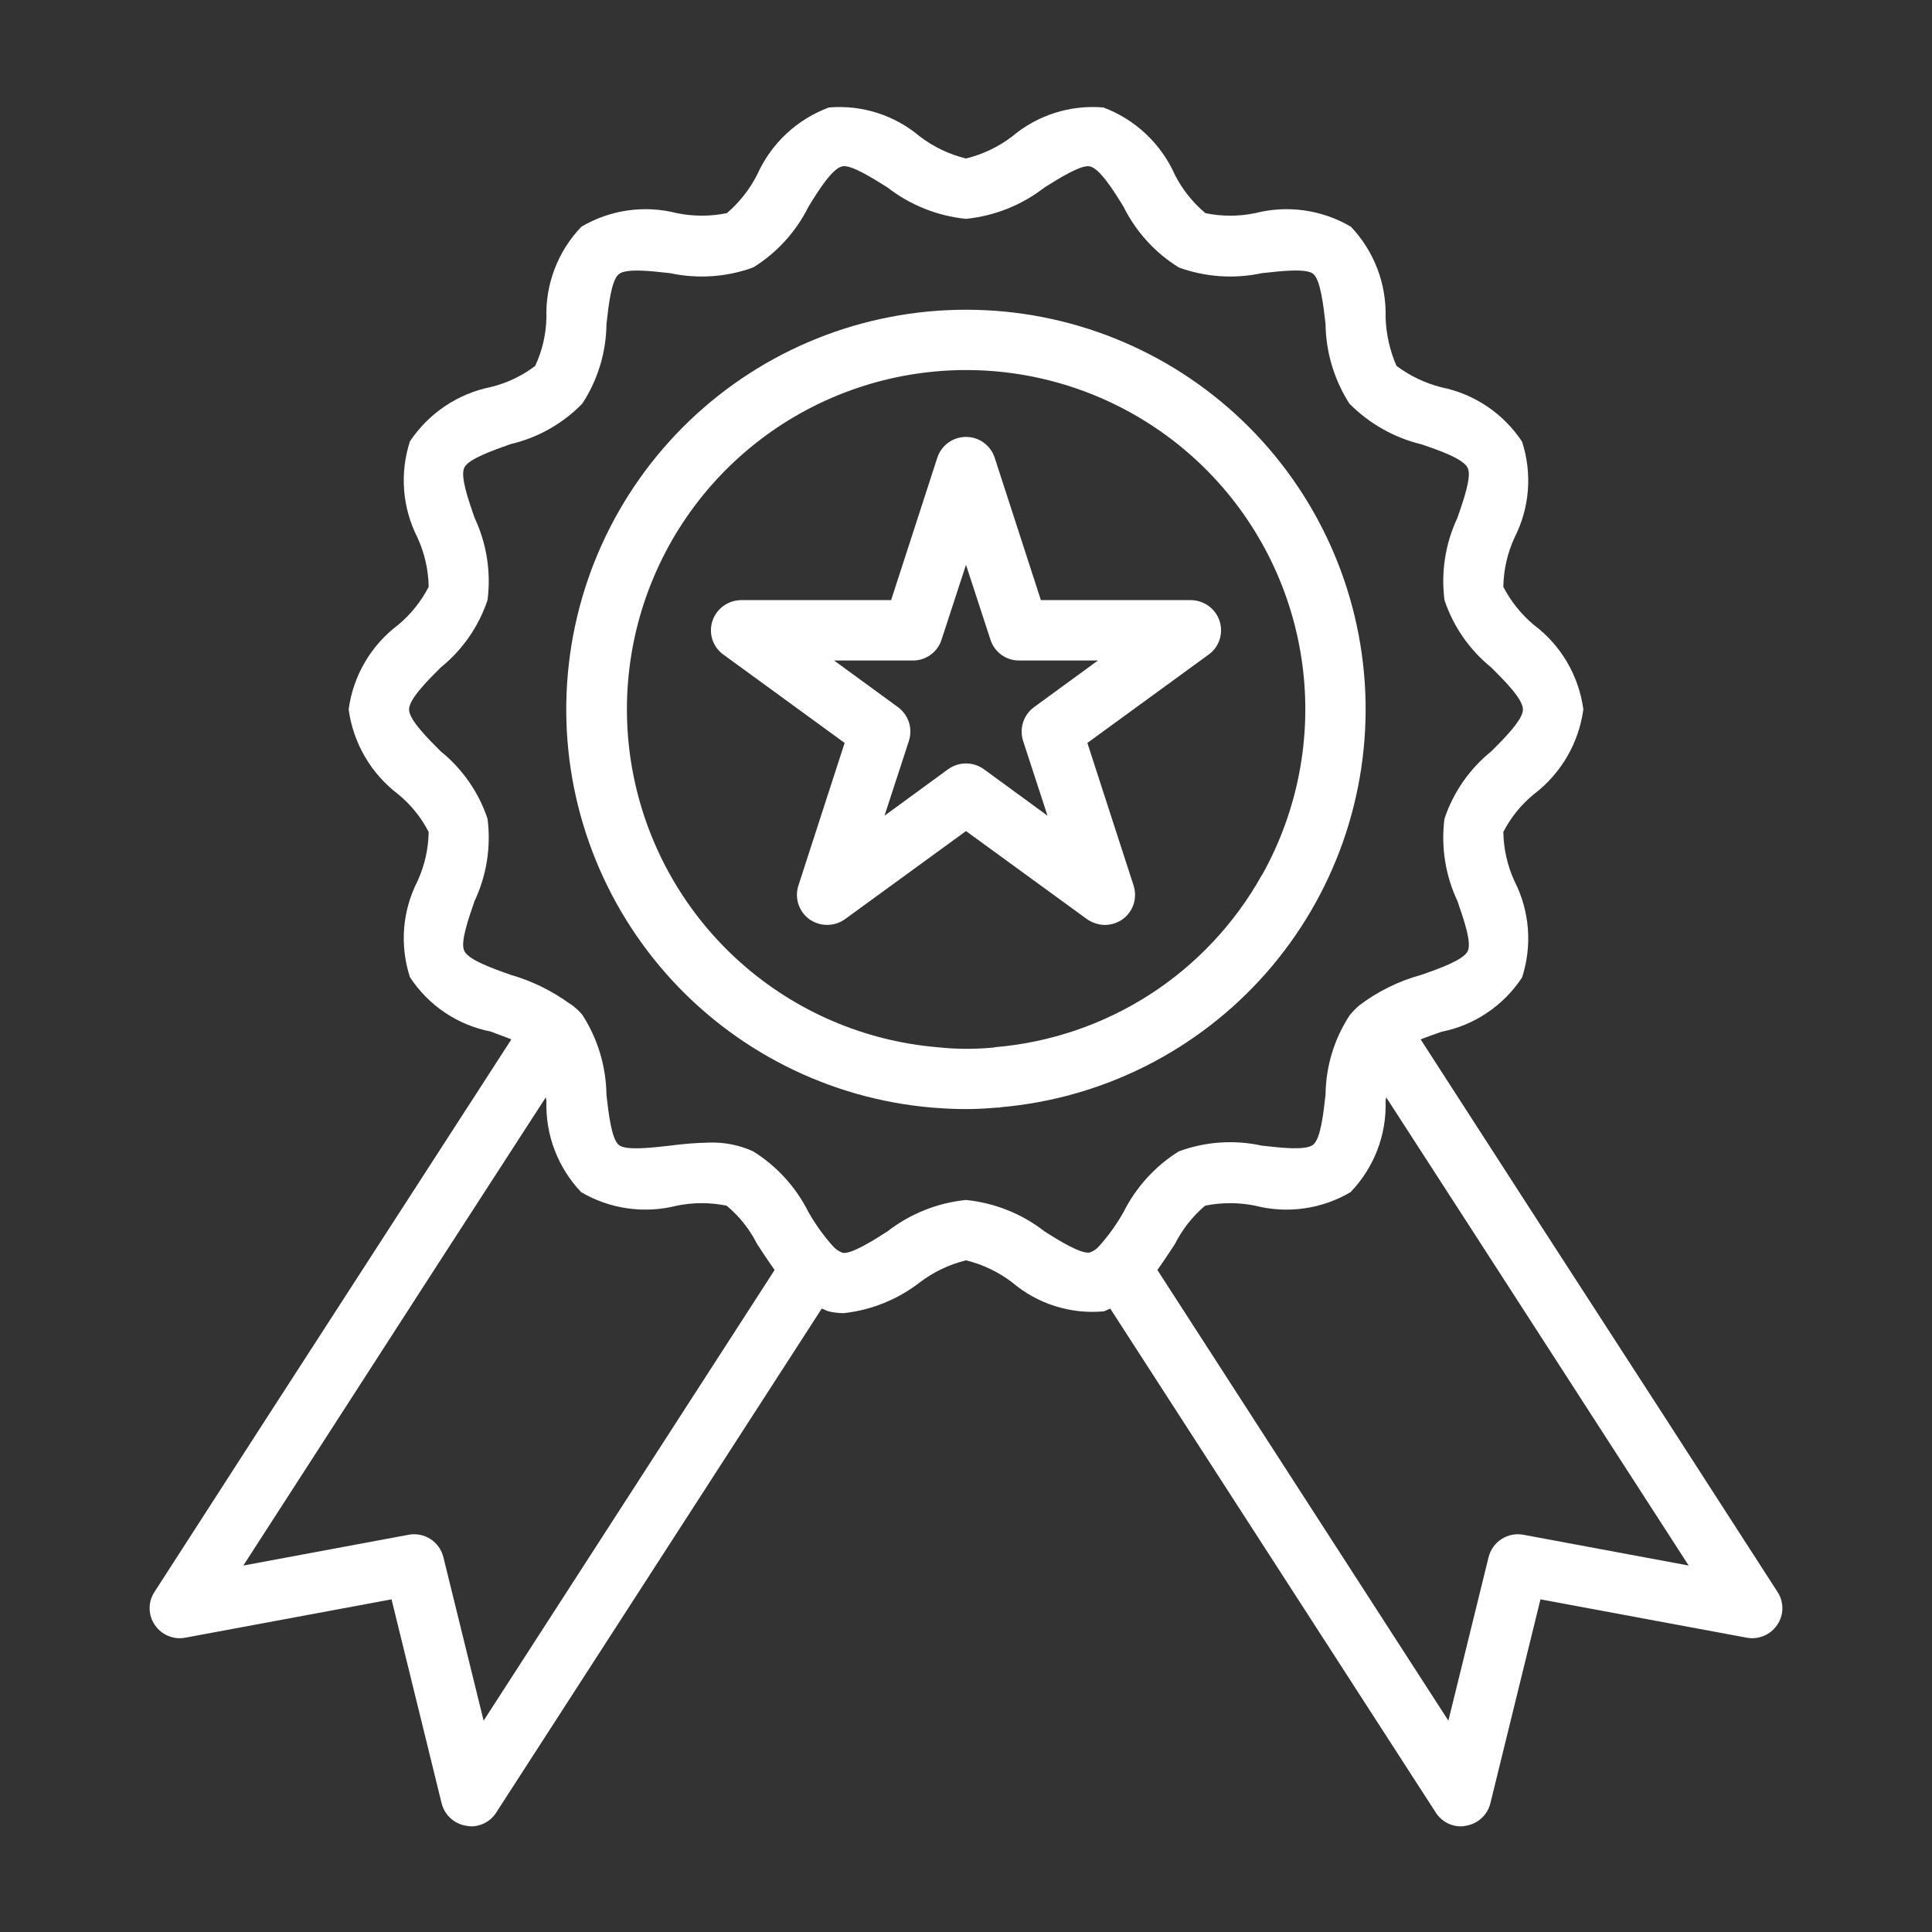 <?xml version="1.0" encoding="UTF-8"?> <svg xmlns="http://www.w3.org/2000/svg" width="50" height="50" viewBox="0 0 50 50" fill="none"><rect x="0" y="0" width="50" height="50" fill="#333333" stroke="none"/> <path d="M31.562 16.07C31.511 15.915 31.411 15.779 31.278 15.682C31.145 15.585 30.985 15.533 30.82 15.531H26.938L25.742 11.844C25.691 11.688 25.591 11.552 25.458 11.455C25.325 11.359 25.165 11.307 25 11.307C24.835 11.307 24.675 11.359 24.542 11.455C24.409 11.552 24.309 11.688 24.258 11.844L23.062 15.531H19.18C19.015 15.533 18.855 15.585 18.722 15.682C18.589 15.779 18.489 15.915 18.438 16.07C18.386 16.228 18.386 16.398 18.438 16.556C18.49 16.713 18.591 16.85 18.727 16.945L21.859 19.227L20.664 22.914C20.612 23.071 20.612 23.24 20.662 23.398C20.713 23.555 20.812 23.692 20.945 23.789C21.08 23.885 21.241 23.936 21.406 23.936C21.571 23.936 21.732 23.885 21.867 23.789L25 21.508L28.133 23.789C28.269 23.883 28.429 23.934 28.594 23.938C28.759 23.936 28.92 23.885 29.055 23.789C29.188 23.692 29.287 23.555 29.338 23.398C29.388 23.24 29.387 23.071 29.336 22.914L28.141 19.227L31.273 16.945C31.409 16.85 31.51 16.713 31.562 16.556C31.614 16.398 31.614 16.228 31.562 16.07ZM26.766 18.297C26.631 18.394 26.531 18.531 26.479 18.688C26.427 18.845 26.427 19.014 26.477 19.172L27.109 21.11L25.461 19.906C25.327 19.81 25.165 19.758 25 19.758C24.835 19.758 24.673 19.81 24.539 19.906L22.891 21.11L23.523 19.172C23.573 19.014 23.573 18.845 23.521 18.688C23.469 18.531 23.369 18.394 23.234 18.297L21.586 17.094H23.625C23.79 17.095 23.951 17.043 24.084 16.946C24.218 16.849 24.317 16.712 24.367 16.555L25 14.617L25.633 16.555C25.683 16.712 25.782 16.849 25.915 16.946C26.049 17.043 26.21 17.095 26.375 17.094H28.414L26.766 18.297Z" fill="white"></path> <path d="M25 8.016C22.333 8.015 19.769 9.044 17.843 10.889C15.916 12.734 14.778 15.252 14.664 17.917C14.55 20.581 15.47 23.187 17.231 25.19C18.993 27.192 21.46 28.437 24.117 28.664C24.414 28.688 24.703 28.703 25 28.703C25.266 28.703 25.539 28.688 25.805 28.664H25.883V28.656C28.539 28.429 31.005 27.185 32.766 25.183C34.527 23.181 35.447 20.577 35.333 17.913C35.219 15.249 34.08 12.732 32.155 10.888C30.23 9.044 27.666 8.015 25 8.016ZM32.664 22.641C32.662 22.641 32.66 22.641 32.659 22.643C32.657 22.644 32.656 22.646 32.656 22.648C31.957 23.901 30.961 24.962 29.756 25.739C28.55 26.515 27.172 26.983 25.742 27.102L25.734 27.109H25.727C25.238 27.157 24.746 27.155 24.258 27.102C22.369 26.941 20.584 26.173 19.168 24.913C17.752 23.653 16.782 21.968 16.402 20.111C16.023 18.254 16.255 16.325 17.064 14.61C17.872 12.896 19.214 11.49 20.888 10.601C22.563 9.713 24.479 9.39 26.352 9.681C28.225 9.973 29.953 10.862 31.279 12.217C32.604 13.572 33.455 15.32 33.705 17.198C33.955 19.077 33.589 20.986 32.664 22.641Z" fill="white"></path> <path d="M46 41.196L43.062 36.641C40.961 33.399 38.862 30.151 36.766 26.899C36.93 26.836 37.117 26.766 37.305 26.703C37.728 26.619 38.13 26.451 38.489 26.209C38.847 25.968 39.153 25.658 39.391 25.297C39.523 24.889 39.574 24.459 39.541 24.032C39.507 23.604 39.39 23.187 39.195 22.805C39.012 22.405 38.913 21.971 38.906 21.531C39.1 21.155 39.368 20.823 39.695 20.555C40.043 20.291 40.335 19.962 40.555 19.585C40.775 19.208 40.918 18.792 40.977 18.36C40.919 17.928 40.776 17.512 40.556 17.137C40.336 16.761 40.044 16.433 39.695 16.172C39.37 15.9 39.101 15.565 38.906 15.188C38.913 14.748 39.012 14.314 39.195 13.914C39.39 13.533 39.507 13.118 39.541 12.691C39.574 12.265 39.523 11.836 39.391 11.43C39.153 11.07 38.846 10.76 38.488 10.519C38.13 10.278 37.728 10.109 37.305 10.024C36.884 9.917 36.488 9.729 36.141 9.469C35.968 9.071 35.872 8.644 35.859 8.211C35.871 7.781 35.798 7.352 35.644 6.95C35.489 6.548 35.258 6.18 34.961 5.867C34.214 5.428 33.324 5.301 32.484 5.516C32.059 5.604 31.62 5.604 31.195 5.516C30.868 5.242 30.6 4.904 30.406 4.524C30.229 4.125 29.973 3.766 29.655 3.466C29.338 3.167 28.963 2.934 28.555 2.781C28.131 2.745 27.705 2.793 27.3 2.921C26.895 3.05 26.52 3.257 26.195 3.531C25.84 3.802 25.433 3.996 25 4.102C24.567 3.996 24.16 3.802 23.805 3.531C23.481 3.258 23.107 3.051 22.704 2.922C22.3 2.793 21.875 2.746 21.453 2.781C21.043 2.933 20.667 3.165 20.347 3.465C20.028 3.764 19.772 4.124 19.594 4.524C19.4 4.902 19.135 5.239 18.812 5.516C18.385 5.603 17.944 5.603 17.516 5.516C16.679 5.301 15.791 5.428 15.047 5.867C14.747 6.179 14.512 6.548 14.357 6.952C14.201 7.356 14.128 7.786 14.141 8.219C14.133 8.651 14.034 9.077 13.851 9.469C13.511 9.729 13.12 9.915 12.703 10.016C11.847 10.189 11.094 10.695 10.609 11.422C10.477 11.83 10.425 12.26 10.459 12.688C10.493 13.115 10.61 13.532 10.805 13.914C10.988 14.314 11.087 14.748 11.094 15.188C10.899 15.565 10.63 15.9 10.305 16.172C9.956 16.433 9.664 16.761 9.444 17.137C9.224 17.512 9.081 17.928 9.023 18.36C9.082 18.792 9.225 19.208 9.445 19.585C9.665 19.962 9.957 20.291 10.305 20.555C10.632 20.823 10.9 21.155 11.094 21.531C11.087 21.971 10.988 22.405 10.805 22.805C10.61 23.186 10.493 23.601 10.459 24.027C10.426 24.454 10.477 24.883 10.609 25.289C10.846 25.651 11.152 25.962 11.51 26.203C11.868 26.445 12.271 26.612 12.695 26.695C12.875 26.766 13.062 26.828 13.234 26.899C11.133 30.149 9.034 33.396 6.937 36.641L4 41.196C3.915 41.323 3.871 41.473 3.872 41.626C3.873 41.779 3.921 41.929 4.008 42.055C4.093 42.181 4.213 42.279 4.353 42.337C4.493 42.396 4.648 42.412 4.797 42.383L10.133 41.391L11.43 46.672C11.467 46.82 11.547 46.953 11.66 47.056C11.772 47.158 11.912 47.226 12.062 47.25C12.104 47.259 12.145 47.264 12.188 47.266C12.318 47.267 12.447 47.234 12.562 47.171C12.677 47.108 12.774 47.017 12.844 46.906L21.266 33.867C21.328 33.883 21.383 33.922 21.445 33.938C21.573 33.968 21.704 33.984 21.836 33.984C22.553 33.906 23.234 33.63 23.805 33.188C24.16 32.917 24.567 32.723 25 32.617C25.433 32.723 25.84 32.917 26.195 33.188C26.52 33.464 26.897 33.673 27.303 33.801C27.71 33.93 28.138 33.977 28.562 33.938C28.625 33.922 28.68 33.883 28.734 33.867L37.156 46.906C37.226 47.017 37.323 47.108 37.438 47.171C37.553 47.234 37.682 47.267 37.812 47.266C37.855 47.264 37.896 47.259 37.938 47.25C38.088 47.226 38.228 47.158 38.34 47.056C38.453 46.953 38.533 46.82 38.57 46.672L39.867 41.391L45.203 42.383C45.352 42.411 45.506 42.395 45.647 42.336C45.787 42.278 45.907 42.18 45.992 42.055C46.079 41.929 46.127 41.779 46.128 41.626C46.129 41.473 46.085 41.323 46 41.196ZM12.516 44.531L11.476 40.305C11.43 40.111 11.311 39.942 11.144 39.833C10.977 39.724 10.774 39.683 10.578 39.719L6.297 40.516L8.25 37.492C10.203 34.461 12.161 31.43 14.125 28.399C14.133 28.434 14.139 28.471 14.141 28.508C14.129 28.939 14.202 29.367 14.356 29.769C14.511 30.172 14.742 30.539 15.039 30.852C15.786 31.291 16.676 31.417 17.516 31.203C17.941 31.116 18.38 31.116 18.805 31.203C19.134 31.476 19.402 31.814 19.594 32.196C19.742 32.422 19.891 32.649 20.047 32.867L12.516 44.531ZM28.438 32.258C28.374 32.33 28.294 32.383 28.203 32.414C27.984 32.461 27.406 32.109 27.031 31.867C26.444 31.411 25.74 31.13 25 31.055C24.26 31.13 23.556 31.411 22.969 31.867C22.594 32.109 22.016 32.469 21.805 32.422C21.709 32.385 21.623 32.326 21.555 32.25C21.313 31.979 21.101 31.683 20.922 31.367C20.599 30.723 20.104 30.179 19.492 29.797C19.137 29.635 18.749 29.558 18.359 29.57C18.02 29.577 17.68 29.603 17.344 29.649C16.859 29.703 16.203 29.781 16.016 29.633C15.828 29.485 15.75 28.82 15.695 28.336C15.686 27.605 15.472 26.89 15.078 26.274C15.016 26.196 14.945 26.125 14.867 26.063C14.837 26.037 14.806 26.014 14.773 25.992L14.766 25.985H14.758C14.291 25.643 13.767 25.386 13.211 25.227C12.75 25.063 12.125 24.844 12.016 24.61C11.906 24.391 12.125 23.774 12.281 23.32C12.594 22.656 12.711 21.916 12.617 21.188C12.388 20.503 11.968 19.899 11.406 19.445C11.062 19.102 10.586 18.625 10.586 18.36C10.586 18.094 11.062 17.617 11.406 17.274C11.968 16.82 12.388 16.216 12.617 15.531C12.711 14.803 12.594 14.063 12.281 13.399C12.125 12.945 11.906 12.328 12.016 12.102C12.125 11.875 12.758 11.656 13.219 11.492C13.923 11.327 14.565 10.964 15.07 10.445C15.47 9.834 15.687 9.121 15.695 8.391C15.75 7.906 15.82 7.25 16.016 7.094C16.211 6.938 16.859 7.016 17.344 7.07C18.06 7.223 18.804 7.172 19.492 6.922C20.106 6.542 20.601 5.998 20.922 5.352C21.18 4.93 21.539 4.36 21.797 4.305C22.016 4.25 22.594 4.617 22.969 4.852C23.556 5.308 24.26 5.589 25 5.664C25.74 5.589 26.444 5.308 27.031 4.852C27.406 4.617 27.977 4.258 28.203 4.305C28.461 4.36 28.82 4.93 29.078 5.352C29.399 5.998 29.894 6.542 30.508 6.922C31.196 7.172 31.94 7.223 32.656 7.07C33.141 7.016 33.797 6.938 33.984 7.086C34.172 7.235 34.25 7.899 34.305 8.383C34.314 9.115 34.528 9.829 34.922 10.445C35.434 10.963 36.081 11.329 36.789 11.5C37.25 11.656 37.875 11.875 37.984 12.11C38.094 12.328 37.875 12.945 37.719 13.399C37.406 14.063 37.289 14.803 37.383 15.531C37.612 16.216 38.032 16.82 38.594 17.274C38.938 17.617 39.414 18.094 39.414 18.36C39.414 18.625 38.938 19.102 38.594 19.445C38.032 19.899 37.612 20.503 37.383 21.188C37.289 21.916 37.406 22.656 37.719 23.32C37.875 23.774 38.094 24.391 37.984 24.617C37.875 24.844 37.242 25.07 36.789 25.227C36.204 25.387 35.655 25.657 35.172 26.024C35.085 26.101 35.004 26.185 34.93 26.274C34.53 26.885 34.313 27.598 34.305 28.328C34.25 28.813 34.18 29.469 33.984 29.625C33.789 29.781 33.141 29.703 32.656 29.649C31.941 29.492 31.195 29.544 30.508 29.797C29.896 30.179 29.401 30.723 29.078 31.367C28.898 31.687 28.683 31.985 28.438 32.258ZM39.422 39.719C39.226 39.683 39.023 39.724 38.856 39.833C38.689 39.942 38.57 40.111 38.523 40.305L37.484 44.531L29.953 32.867C30.109 32.649 30.258 32.422 30.406 32.196C30.598 31.816 30.863 31.478 31.188 31.203C31.615 31.116 32.056 31.116 32.484 31.203C33.321 31.418 34.209 31.291 34.953 30.852C35.252 30.541 35.486 30.173 35.642 29.771C35.798 29.369 35.872 28.939 35.859 28.508C35.861 28.471 35.866 28.434 35.875 28.399C37.836 31.43 39.794 34.461 41.75 37.492L43.703 40.516L39.422 39.719Z" fill="white"></path> </svg> 
